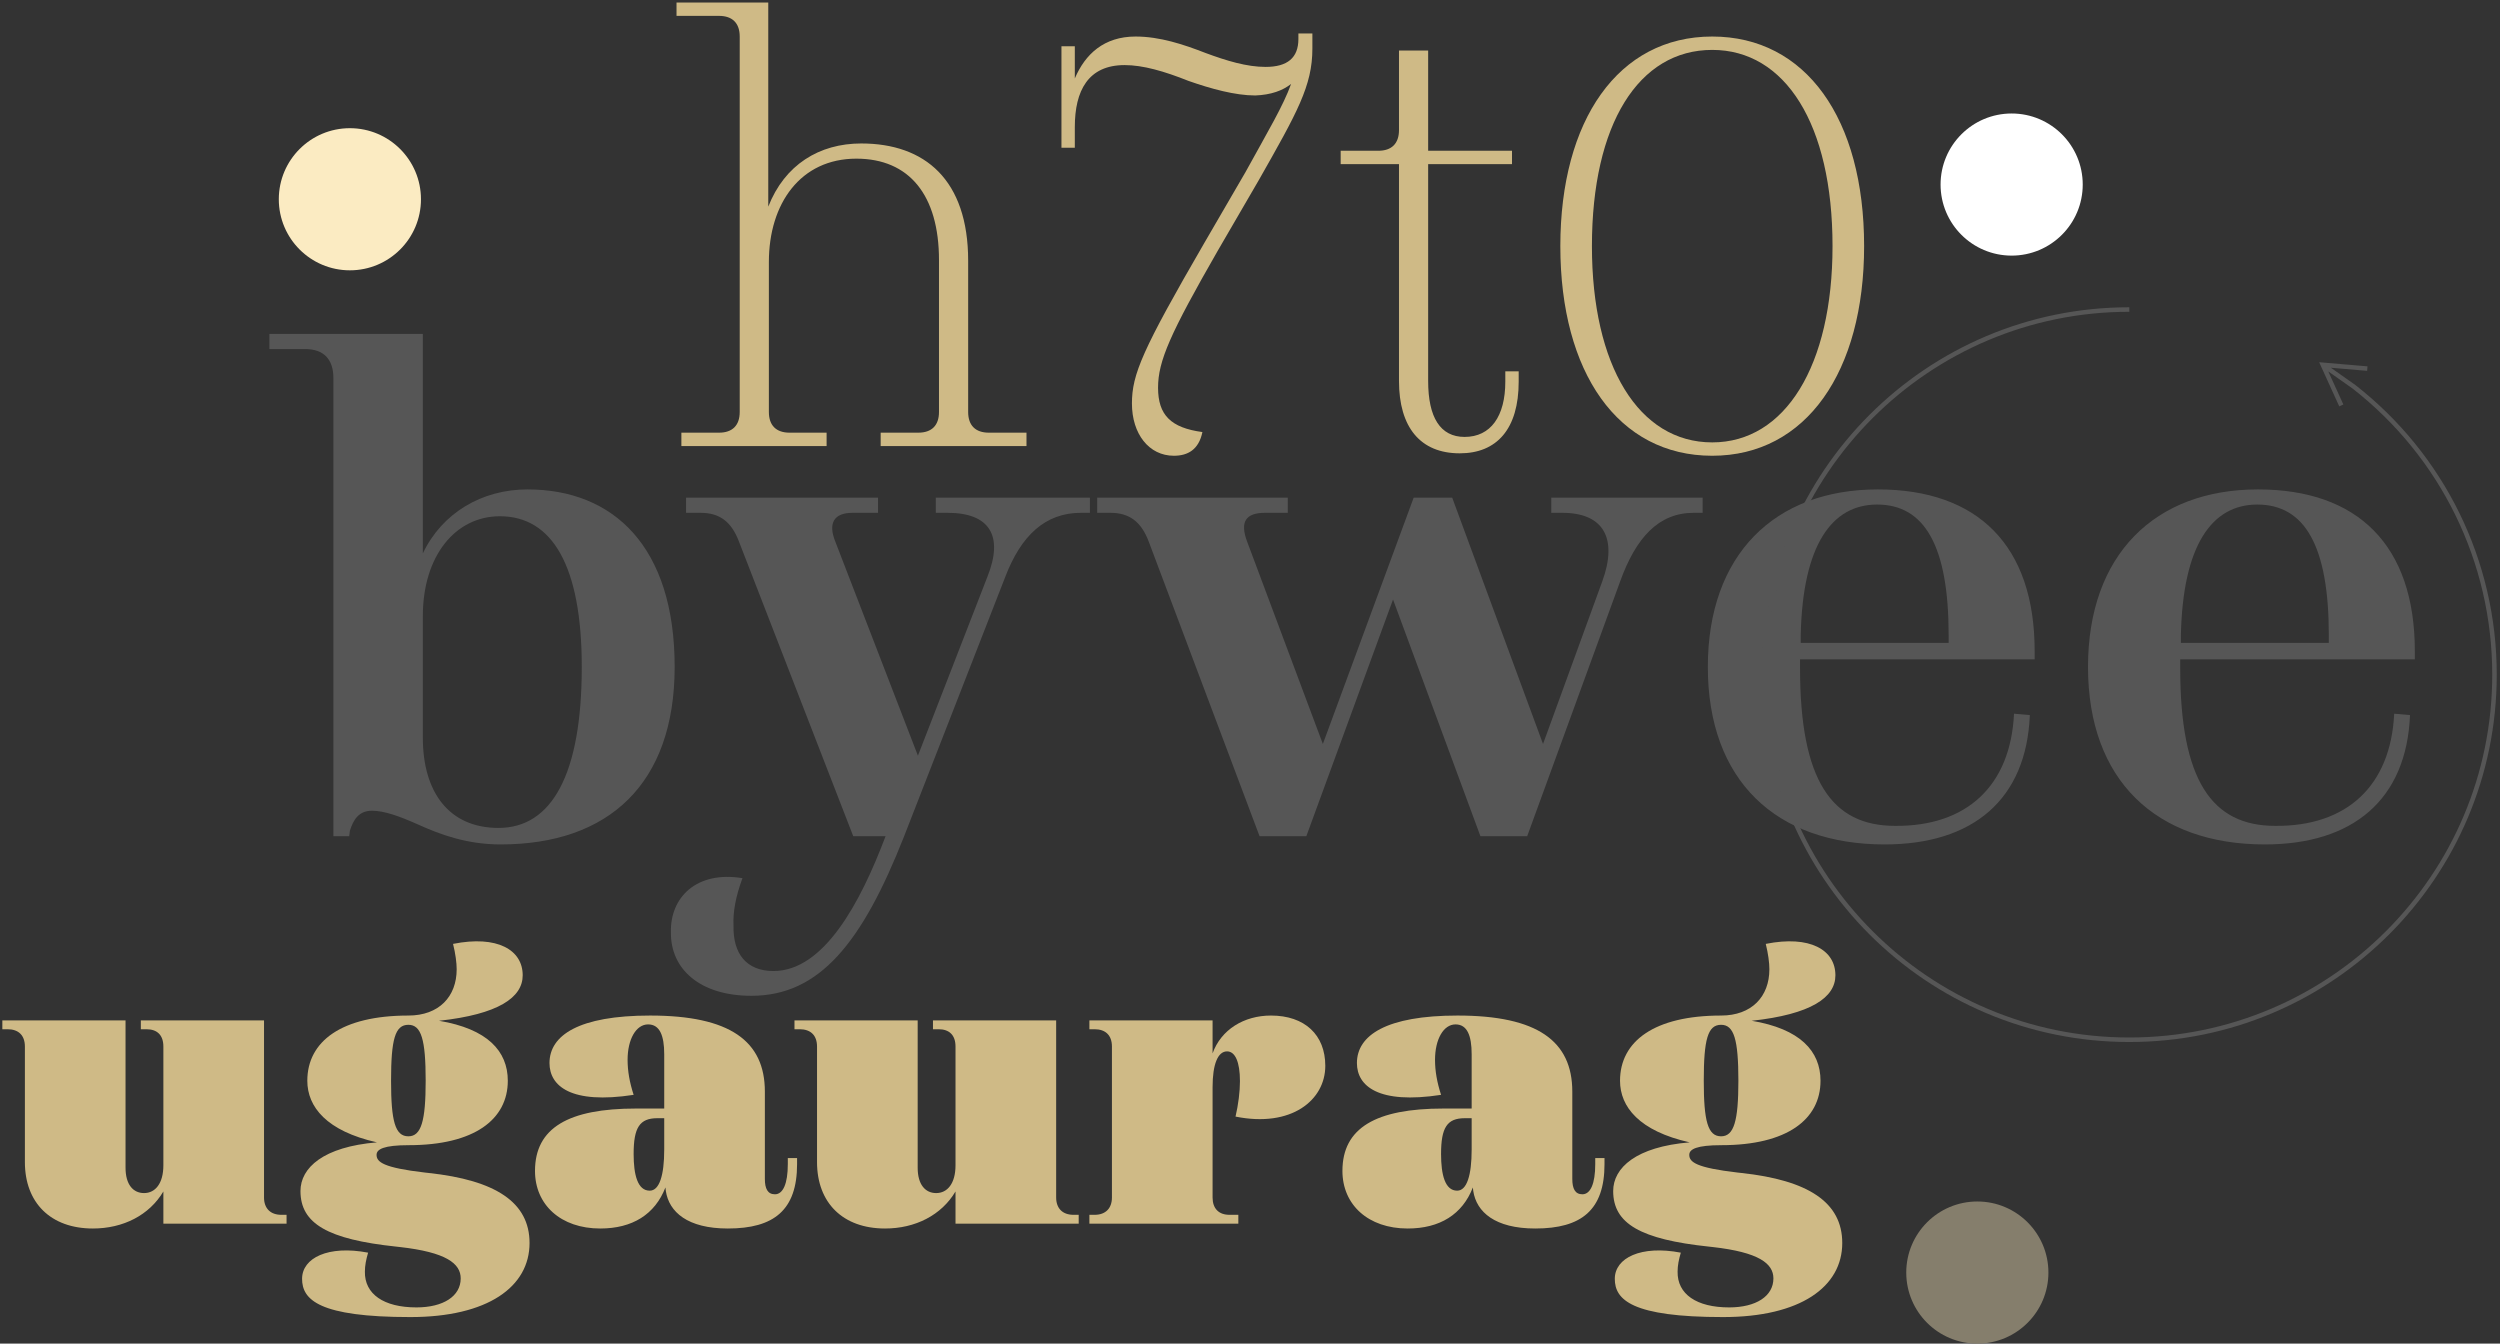<?xml version="1.0" encoding="UTF-8"?>
<svg width="454px" height="244px" viewBox="0 0 454 244" version="1.1" xmlns="http://www.w3.org/2000/svg" xmlns:xlink="http://www.w3.org/1999/xlink">
    <rect x="0" y="0" width="454" height="244" fill="#333333" stroke="none"/>
    <title>Grupo 7</title>
    <g id="Página-1" stroke="none" stroke-width="1" fill="none" fill-rule="evenodd">
        <g id="Grupo-7" transform="translate(0.426, 0.456)">
            <g id="bywee" transform="translate(48.499, 60.184)" fill="#565656" fill-rule="nonzero">
                <path d="M41.982,92.709 C61.598,92.709 73.593,81.714 73.593,60.474 C73.593,38.608 62.473,28.238 46.855,28.238 C38.608,28.238 31.361,32.486 27.863,39.858 L27.863,0 L0,0 L0,2.749 L6.497,2.749 C9.871,2.749 11.62,4.623 11.62,7.997 L11.62,91.21 L14.494,91.21 L14.619,90.211 C15.243,88.211 16.243,86.587 18.617,86.587 C20.866,86.587 23.615,87.587 26.988,89.086 C30.862,90.835 35.734,92.709 41.982,92.709 Z M41.607,89.711 C32.611,89.711 27.863,83.214 27.863,73.343 L27.863,51.228 C27.863,40.357 33.735,33.111 41.857,33.111 C51.353,33.111 56.725,42.107 56.725,60.474 C56.725,80.09 51.228,89.711 41.607,89.711 Z" id="Forma"></path>
                <path d="M87.531,120.197 C99.901,120.197 107.647,110.577 115.269,91.21 L133.636,44.106 C136.51,36.609 140.883,32.486 147.38,32.486 L149.004,32.486 L149.004,29.737 L121.017,29.737 L121.017,32.486 L123.141,32.486 C130.762,32.486 133.386,36.609 130.387,44.106 L117.768,76.592 L102.775,37.734 C101.4,34.36 102.525,32.486 105.898,32.486 L110.521,32.486 L110.521,29.737 L75.661,29.737 L75.661,32.486 L78.285,32.486 C81.784,32.486 83.908,34.11 85.282,37.734 L106.023,91.21 L111.896,91.21 C107.273,103.455 100.65,115.699 91.529,115.699 C86.657,115.699 84.158,112.576 84.283,107.453 C84.158,105.079 84.657,102.205 85.907,98.832 C77.411,97.457 72.788,102.455 72.913,108.578 C72.788,115.325 78.16,120.197 87.531,120.197 Z" id="Trazado"></path>
                <path d="M179.81,91.21 L188.307,91.21 L204.05,48.229 L219.918,91.21 L228.414,91.21 L245.282,44.98 C248.155,36.984 252.279,32.486 258.651,32.486 L260.275,32.486 L260.275,29.737 L232.787,29.737 L232.787,32.486 L234.786,32.486 C242.283,32.486 244.907,37.109 242.033,44.98 L231.288,74.467 L214.795,29.737 L207.798,29.737 L191.305,74.467 L177.561,37.734 C176.187,34.11 177.311,32.486 180.81,32.486 L184.933,32.486 L184.933,29.737 L150.323,29.737 L150.323,32.486 L152.697,32.486 C156.196,32.486 158.32,34.11 159.694,37.734 L179.81,91.21 Z" id="Trazado"></path>
                <path d="M293.33,92.709 C309.323,92.709 319.069,84.588 319.694,69.22 L316.82,68.97 C316.195,82.089 308.199,89.461 295.204,89.336 C283.709,89.336 277.962,81.09 277.962,60.723 L277.962,59.099 L320.568,59.099 L320.568,57.6 C320.568,38.358 310.198,28.238 292.081,28.238 C273.339,28.238 261.219,40.107 261.219,60.474 C261.219,81.09 273.589,92.709 293.33,92.709 Z M278.087,56.1 L278.087,54.601 C278.462,38.358 283.709,30.986 291.956,30.986 C300.577,30.986 304.95,38.483 304.95,54.726 L304.95,56.1 L278.087,56.1 Z" id="Forma"></path>
                <path d="M362.369,92.709 C378.362,92.709 388.108,84.588 388.733,69.22 L385.859,68.97 C385.234,82.089 377.238,89.461 364.244,89.336 C352.749,89.336 347.001,81.09 347.001,60.723 L347.001,59.099 L389.608,59.099 L389.608,57.6 C389.608,38.358 379.237,28.238 361.12,28.238 C342.378,28.238 330.258,40.107 330.258,60.474 C330.258,81.09 342.628,92.709 362.369,92.709 Z M347.126,56.1 L347.126,54.601 C347.501,38.358 352.749,30.986 360.995,30.986 C369.616,30.986 373.989,38.483 373.989,54.726 L373.989,56.1 L347.126,56.1 Z" id="Forma"></path>
            </g>
            <g id="ugaurag" transform="translate(-0, 170.487)" fill="#CFBA86" fill-rule="nonzero">
                <path d="M16.449,52.154 C21.932,52.154 26.684,49.741 29.243,45.428 L29.243,51.277 L51.614,51.277 L51.614,49.668 L50.664,49.668 C48.69,49.668 47.52,48.499 47.52,46.525 L47.52,14.357 L25.149,14.357 L25.149,15.966 L26.173,15.966 C28.146,15.966 29.243,17.062 29.243,19.109 L29.243,40.676 C29.243,43.966 27.781,45.72 25.734,45.72 C23.76,45.72 22.371,44.185 22.371,41.115 L22.371,14.357 L0,14.357 L0,15.966 L0.95,15.966 C2.924,15.966 4.094,17.062 4.094,19.109 L4.094,40.091 C4.094,47.475 8.773,52.154 16.449,52.154 Z" id="Trazado"></path>
                <path d="M74.099,68.238 C88.135,68.238 95.739,62.755 95.739,54.786 C95.739,47.402 89.598,43.381 77.389,42.065 L76.731,41.992 C69.201,41.115 67.958,40.091 67.958,38.775 C67.958,37.752 69.274,37.021 73.806,37.021 C85.723,37.021 91.791,32.342 91.791,25.323 C91.791,19.913 88.062,15.893 79.289,14.43 C90.109,13.261 94.496,10.19 94.496,6.169 C94.496,1.563 89.89,-1.142 81.848,0.467 C82.287,2.221 82.506,3.903 82.506,5.073 C82.506,10.044 79.289,13.48 73.733,13.48 C61.597,13.48 55.383,18.159 55.383,25.323 C55.383,30.075 58.892,34.462 68.031,36.509 C58.307,37.313 54.14,41.115 54.14,45.355 C54.14,51.277 59.112,54.128 71.54,55.444 L72.198,55.517 C80.605,56.467 83.237,58.514 83.237,61.219 C83.237,64.436 80.094,66.483 75.195,66.483 C69.274,66.483 65.764,64.071 65.838,59.976 C65.838,58.88 66.057,57.783 66.422,56.54 C59.185,55.151 54.433,57.491 54.433,61.292 C54.433,65.094 57.503,68.238 74.099,68.238 Z M73.733,35.412 C71.321,35.412 70.59,32.634 70.59,25.323 C70.59,17.793 71.321,15.161 73.733,15.161 C76.073,15.161 76.877,17.793 76.877,25.323 C76.877,32.634 76.073,35.412 73.733,35.412 Z" id="Forma"></path>
                <path d="M108.573,52.154 C114.422,52.154 118.516,49.595 120.417,44.697 L120.49,45.355 C121.074,49.157 124.437,52.154 131.748,52.154 C140.156,52.154 144.323,48.791 144.323,40.457 L144.323,39.36 L142.641,39.36 L142.641,40.457 C142.641,44.039 141.764,45.94 140.302,45.94 C138.986,45.94 138.474,44.916 138.474,43.162 L138.474,27.297 C138.474,18.086 132.114,13.48 117.638,13.48 C104.698,13.48 99.362,17.062 99.362,22.107 C99.362,26.274 103.236,29.637 114.641,27.882 C113.91,25.616 113.544,23.569 113.544,21.522 C113.544,17.793 115.08,15.088 117.273,15.088 C119.393,15.088 120.197,17.135 120.197,20.498 L120.197,30.368 L115.08,30.368 C102.798,30.368 96.73,33.877 96.73,41.7 C96.73,47.841 101.409,52.154 108.573,52.154 Z M117.565,45.282 C115.372,45.282 114.641,42.431 114.641,38.629 C114.641,33.804 115.738,32.122 118.954,32.122 L120.197,32.122 L120.197,37.825 C120.197,42.504 119.32,45.282 117.565,45.282 Z" id="Forma"></path>
                <path d="M160.301,52.154 C165.784,52.154 170.536,49.741 173.095,45.428 L173.095,51.277 L195.466,51.277 L195.466,49.668 L194.515,49.668 C192.541,49.668 191.372,48.499 191.372,46.525 L191.372,14.357 L169.001,14.357 L169.001,15.966 L170.024,15.966 C171.998,15.966 173.095,17.062 173.095,19.109 L173.095,40.676 C173.095,43.966 171.633,45.72 169.586,45.72 C167.612,45.72 166.223,44.185 166.223,41.115 L166.223,14.357 L143.852,14.357 L143.852,15.966 L144.802,15.966 C146.776,15.966 147.946,17.062 147.946,19.109 L147.946,40.091 C147.946,47.475 152.625,52.154 160.301,52.154 Z" id="Trazado"></path>
                <path d="M197.407,51.277 L224.457,51.277 L224.457,49.668 L222.849,49.668 C220.875,49.668 219.778,48.499 219.778,46.525 L219.778,26.493 C219.778,22.326 220.728,19.987 222.41,19.987 C223.872,19.987 224.749,21.887 224.749,25.397 C224.749,27.297 224.457,29.637 223.945,31.83 C234.107,33.877 240.248,28.833 240.248,22.618 C240.248,16.989 236.52,13.48 230.379,13.48 C225.48,13.48 221.313,16.039 219.778,20.352 L219.778,14.357 L197.407,14.357 L197.407,15.966 L198.357,15.966 C200.331,15.966 201.501,17.062 201.501,19.109 L201.501,46.525 C201.501,48.499 200.331,49.668 198.357,49.668 L197.407,49.668 L197.407,51.277 Z" id="Trazado"></path>
                <path d="M255.203,52.154 C261.051,52.154 265.145,49.595 267.046,44.697 L267.119,45.355 C267.704,49.157 271.067,52.154 278.378,52.154 C286.785,52.154 290.952,48.791 290.952,40.457 L290.952,39.36 L289.271,39.36 L289.271,40.457 C289.271,44.039 288.394,45.94 286.932,45.94 C285.616,45.94 285.104,44.916 285.104,43.162 L285.104,27.297 C285.104,18.086 278.743,13.48 264.268,13.48 C251.328,13.48 245.991,17.062 245.991,22.107 C245.991,26.274 249.866,29.637 261.271,27.882 C260.54,25.616 260.174,23.569 260.174,21.522 C260.174,17.793 261.709,15.088 263.903,15.088 C266.023,15.088 266.827,17.135 266.827,20.498 L266.827,30.368 L261.709,30.368 C249.427,30.368 243.359,33.877 243.359,41.7 C243.359,47.841 248.038,52.154 255.203,52.154 Z M264.195,45.282 C262.002,45.282 261.271,42.431 261.271,38.629 C261.271,33.804 262.367,32.122 265.584,32.122 L266.827,32.122 L266.827,37.825 C266.827,42.504 265.95,45.282 264.195,45.282 Z" id="Forma"></path>
                <path d="M312.487,68.238 C326.523,68.238 334.127,62.755 334.127,54.786 C334.127,47.402 327.986,43.381 315.777,42.065 L315.119,41.992 C307.589,41.115 306.346,40.091 306.346,38.775 C306.346,37.752 307.662,37.021 312.194,37.021 C324.111,37.021 330.179,32.342 330.179,25.323 C330.179,19.913 326.45,15.893 317.677,14.43 C328.497,13.261 332.884,10.19 332.884,6.169 C332.884,1.563 328.278,-1.142 320.236,0.467 C320.675,2.221 320.894,3.903 320.894,5.073 C320.894,10.044 317.677,13.48 312.121,13.48 C299.985,13.48 293.771,18.159 293.771,25.323 C293.771,30.075 297.28,34.462 306.419,36.509 C296.695,37.313 292.528,41.115 292.528,45.355 C292.528,51.277 297.5,54.128 309.928,55.444 L310.586,55.517 C318.993,56.467 321.625,58.514 321.625,61.219 C321.625,64.436 318.482,66.483 313.583,66.483 C307.662,66.483 304.152,64.071 304.226,59.976 C304.226,58.88 304.445,57.783 304.81,56.54 C297.573,55.151 292.821,57.491 292.821,61.292 C292.821,65.094 295.891,68.238 312.487,68.238 Z M312.121,35.412 C309.709,35.412 308.978,32.634 308.978,25.323 C308.978,17.793 309.709,15.161 312.121,15.161 C314.461,15.161 315.265,17.793 315.265,25.323 C315.265,32.634 314.461,35.412 312.121,35.412 Z" id="Forma"></path>
            </g>
            <g id="h7t0" transform="translate(122.431, 0)" fill="#CFBA86" fill-rule="nonzero">
                <path d="M0.883,80.544 L27.253,80.544 L27.253,78.117 L20.522,78.117 C18.095,78.117 16.771,76.793 16.771,74.365 L16.771,47.113 C16.771,36.521 22.508,28.356 32.659,28.356 C42.258,28.356 47.664,34.976 47.664,46.782 L47.664,74.365 C47.664,76.793 46.34,78.117 43.913,78.117 L37.072,78.117 L37.072,80.544 L63.553,80.544 L63.553,78.117 L56.712,78.117 C54.285,78.117 52.961,76.793 52.961,74.365 L52.961,46.892 C52.961,32.218 45.127,25.598 33.542,25.598 C25.929,25.598 19.64,29.459 16.66,37.072 L16.66,0 L0,0 L0,2.427 L7.723,2.427 C10.151,2.427 11.475,3.751 11.475,6.179 L11.475,74.365 C11.475,76.793 10.151,78.117 7.723,78.117 L0.883,78.117 L0.883,80.544 Z" id="Trazado"></path>
                <path d="M90.315,82.309 C92.853,82.309 94.839,81.206 95.501,78.006 C89.763,77.234 87.446,74.917 87.446,69.952 C87.446,65.097 89.653,60.132 98.259,45.127 L105.762,32.218 C112.713,19.971 115.471,15.116 115.471,8.385 L115.471,5.627 L112.933,5.627 L112.933,6.62 C112.933,10.04 110.947,11.695 106.975,11.695 C103.555,11.695 99.914,10.592 96.052,9.158 C92.08,7.613 87.777,6.179 83.364,6.179 C77.626,6.179 74.206,9.378 72.33,13.792 L72.33,7.944 L69.903,7.944 L69.903,26.37 L72.33,26.37 L72.33,22.619 C72.33,15.998 74.758,11.364 81.378,11.364 C84.688,11.364 88.549,12.468 92.963,14.233 C97.045,15.667 101.459,16.881 105.1,16.881 C107.968,16.771 110.065,15.998 111.609,14.785 C110.175,18.757 107.527,23.17 103.334,30.783 L95.832,43.692 C84.577,63.111 82.702,67.525 82.702,72.821 C82.702,78.337 85.791,82.309 90.315,82.309 Z" id="Trazado"></path>
                <path d="M142.233,81.868 C148.964,81.868 152.936,77.455 152.936,68.849 L152.936,66.973 L150.508,66.973 L150.508,68.849 C150.508,75.138 147.86,78.889 143.116,78.889 C138.703,78.889 136.496,75.358 136.496,68.738 L136.496,29.349 L151.722,29.349 L151.722,26.922 L136.496,26.922 L136.496,8.716 L131.2,8.716 L131.2,23.17 C131.2,25.598 129.876,26.922 127.448,26.922 L120.608,26.922 L120.608,29.349 L131.2,29.349 L131.2,68.738 C131.2,77.124 135.062,81.868 142.233,81.868 Z" id="Trazado"></path>
                <path d="M188.083,82.309 C205.185,82.309 215.667,66.973 215.667,44.244 C215.667,21.074 205.075,6.179 188.083,6.179 C170.982,6.179 160.5,21.405 160.5,44.244 C160.5,67.194 170.982,82.309 188.083,82.309 Z M188.083,79.882 C174.733,79.882 166.237,65.98 166.237,44.244 C166.237,22.067 174.733,8.606 188.083,8.606 C201.323,8.606 209.93,22.067 209.93,44.244 C209.93,65.98 201.323,79.882 188.083,79.882 Z" id="Forma"></path>
            </g>
            <ellipse id="Óvalo" fill="#FFFFFF" transform="translate(364.89, 33.059) scale(-1, 1) rotate(180) translate(-364.89, -33.059)" cx="364.89" cy="33.059" rx="12.908" ry="12.905"></ellipse>
            <ellipse id="Óvalo" fill="#857E6C" transform="translate(358.658, 230.639) scale(-1, 1) rotate(180) translate(-358.658, -230.639)" cx="358.658" cy="230.639" rx="12.908" ry="12.905"></ellipse>
            <ellipse id="Óvalo" fill="#FBEBC2" transform="translate(63.113, 35.729) scale(-1, 1) rotate(180) translate(-63.113, -35.729)" cx="63.113" cy="35.729" rx="12.908" ry="12.905"></ellipse>
            <path id="Trazado" d="M386.254,55.344 L386.254,56.164 C349.853,56.164 320.344,85.666 320.344,122.059 C320.344,158.452 349.853,187.954 386.254,187.954 C422.655,187.954 452.164,158.452 452.164,122.059 C452.164,101.516 442.701,82.535 426.837,70.132 L422.395,66.997 L425.128,73.002 L424.382,73.341 L421.023,65.96 L420.733,65.323 L421.431,65.382 L429.511,66.074 L429.441,66.891 L422.866,66.327 L427.326,69.475 C443.402,82.044 452.984,101.261 452.984,122.059 C452.984,158.905 423.108,188.774 386.254,188.774 C349.401,188.774 319.525,158.905 319.525,122.059 C319.525,85.214 349.401,55.344 386.254,55.344 Z" fill="#565656" fill-rule="nonzero"></path>
        </g>
    </g>
</svg>